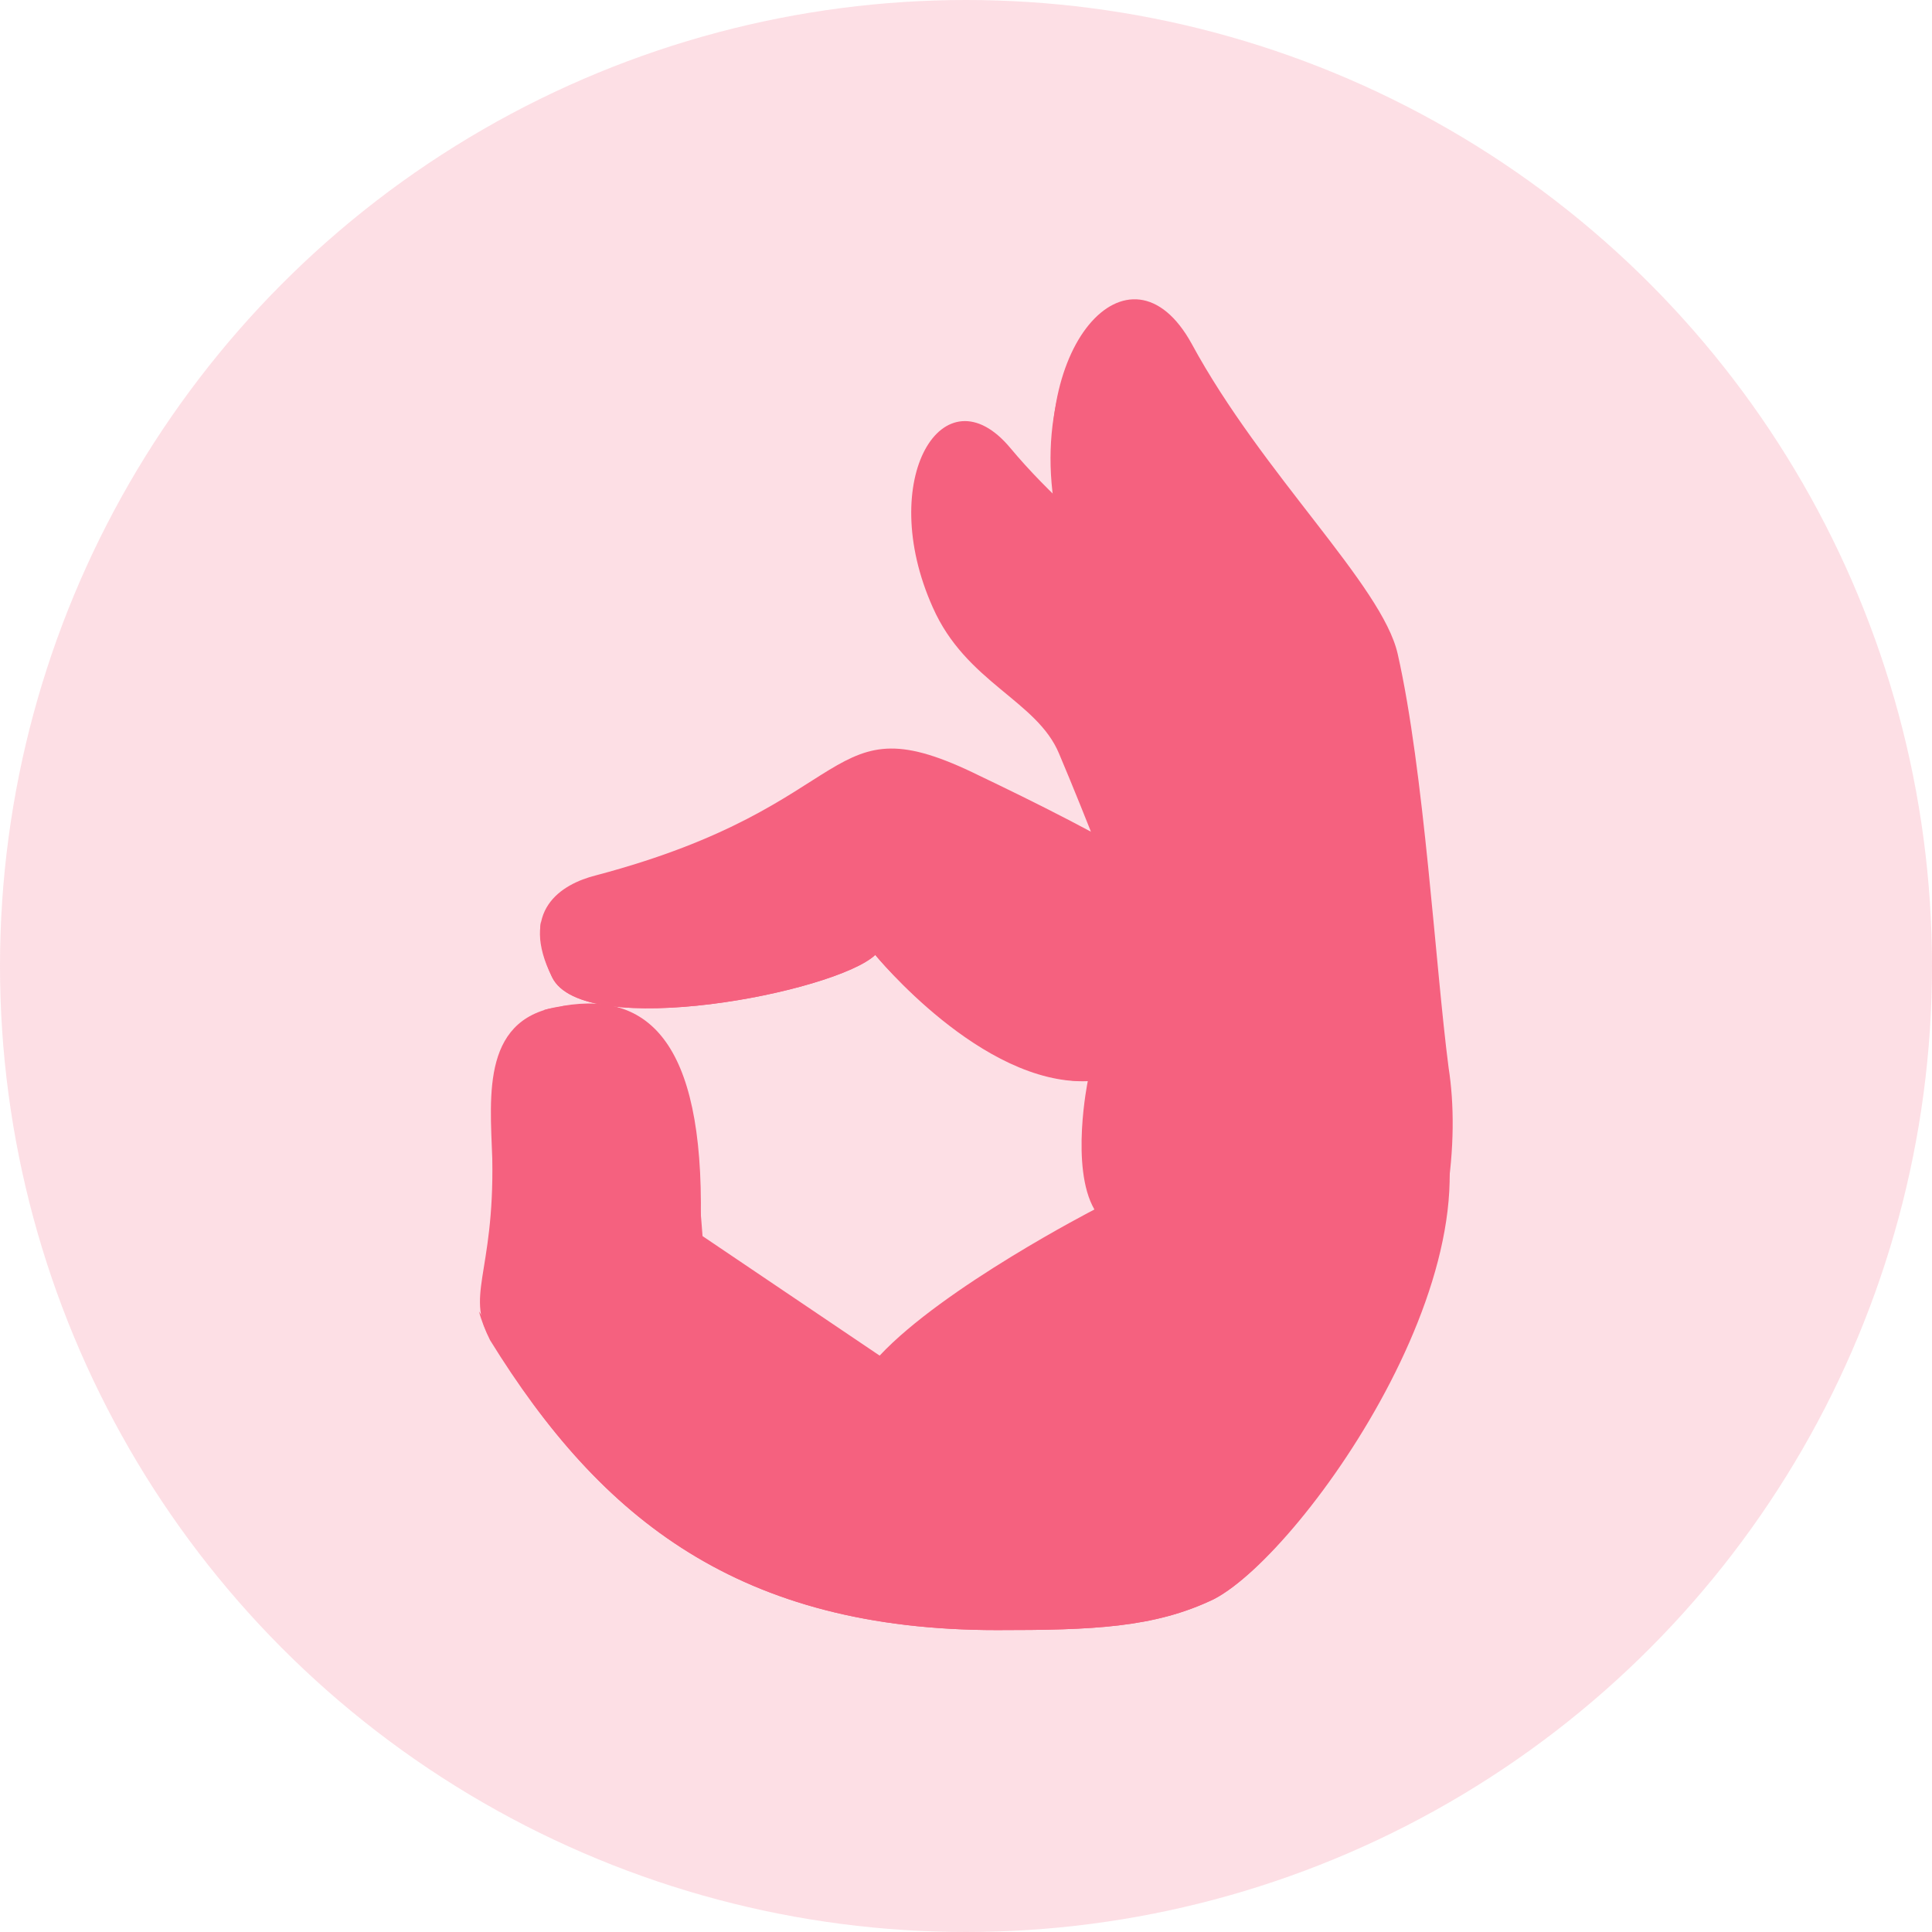 <svg width="30" height="30" viewBox="0 0 30 30" fill="none" xmlns="http://www.w3.org/2000/svg">
<path d="M20.706 15.275L18.438 16.891C18.438 16.891 17.303 13.728 16.444 11.7C16.1 10.875 15 10.6 14.484 9.431C13.591 7.437 14.656 5.719 15.688 6.956C16.891 8.4 18.678 9.466 19.056 10.291C19.641 11.666 20.706 15.275 20.706 15.275" fill="#F5617F"/>
<path d="M22.494 16.581C22.666 17.681 22.528 19.366 21.566 21.359C21.566 21.359 19.606 19.022 19.366 17.922C19.366 17.922 18.816 13.831 18.231 11.219C17.991 10.153 16.753 9.534 16.444 8.022C15.894 5.409 17.544 3.587 18.506 5.341C19.606 7.369 21.462 9.087 21.703 10.153C22.116 11.975 22.288 15 22.494 16.581" fill="#F5617F"/>
<path d="M19.606 14.519C19.606 14.519 19.434 12.972 18.85 10.359C18.609 9.294 17.372 8.675 17.062 7.162C16.856 6.269 16.925 5.444 17.166 4.859C16.581 5.306 16.1 6.544 16.409 8.056C16.719 9.569 17.991 10.188 18.197 11.253C18.438 12.387 18.644 13.556 18.644 13.556L16.925 12.903L19.606 14.519" fill="#F5617F"/>
<path d="M21.669 16.169C19.4 14.106 16.856 12.834 15.206 12.044C12.766 10.841 13.419 12.491 9.259 13.591C8.709 13.728 8.056 14.141 8.572 15.172C9.053 16.169 12.972 15.412 13.591 14.828C13.591 14.828 15.241 16.856 16.891 16.788C16.891 16.788 16.616 18.128 16.994 18.781C16.994 18.781 14.656 19.984 13.659 21.05L10.909 19.194C10.703 16.341 10.188 15.481 8.778 15.619C7.472 15.756 7.609 16.994 7.644 17.991C7.678 19.812 7.197 20.122 7.644 20.844C9.328 23.594 11.494 25.312 15.481 25.312C16.959 25.312 17.922 25.278 18.85 24.831C20.363 24.041 24.178 18.472 21.669 16.169" fill="#F5617F"/>
<path d="M22.116 16.719C22.975 19.331 19.916 23.628 18.575 24.281C17.647 24.728 16.719 24.762 15.206 24.762C11.253 24.762 9.122 23.078 7.438 20.363C7.472 20.5 7.541 20.672 7.609 20.809C9.328 23.594 11.494 25.312 15.481 25.312C16.959 25.312 17.922 25.278 18.85 24.831C20.259 24.109 23.663 19.262 22.116 16.719Z" fill="#F5617F"/>
<path d="M10.394 19.262C10.394 19.262 12.972 20.913 13.591 21.016L10.875 19.194C10.978 16.306 10.153 15.378 8.744 15.619C8.641 15.653 8.538 15.653 8.434 15.688C9.844 15.516 10.497 16.444 10.394 19.262" fill="#F5617F"/>
<path d="M13.591 14.828C13.591 14.828 15.241 16.822 16.891 16.788V16.409C15.241 16.444 13.591 14.45 13.591 14.45C12.972 15.069 9.053 15.825 8.572 14.794C8.503 14.622 8.434 14.45 8.4 14.312C8.366 14.519 8.4 14.794 8.572 15.172C9.053 16.169 12.972 15.412 13.591 14.828Z" fill="#F5617F"/>
<circle opacity="0.2" cx="15" cy="15" r="15" fill="#F5617F"/>
</svg>
